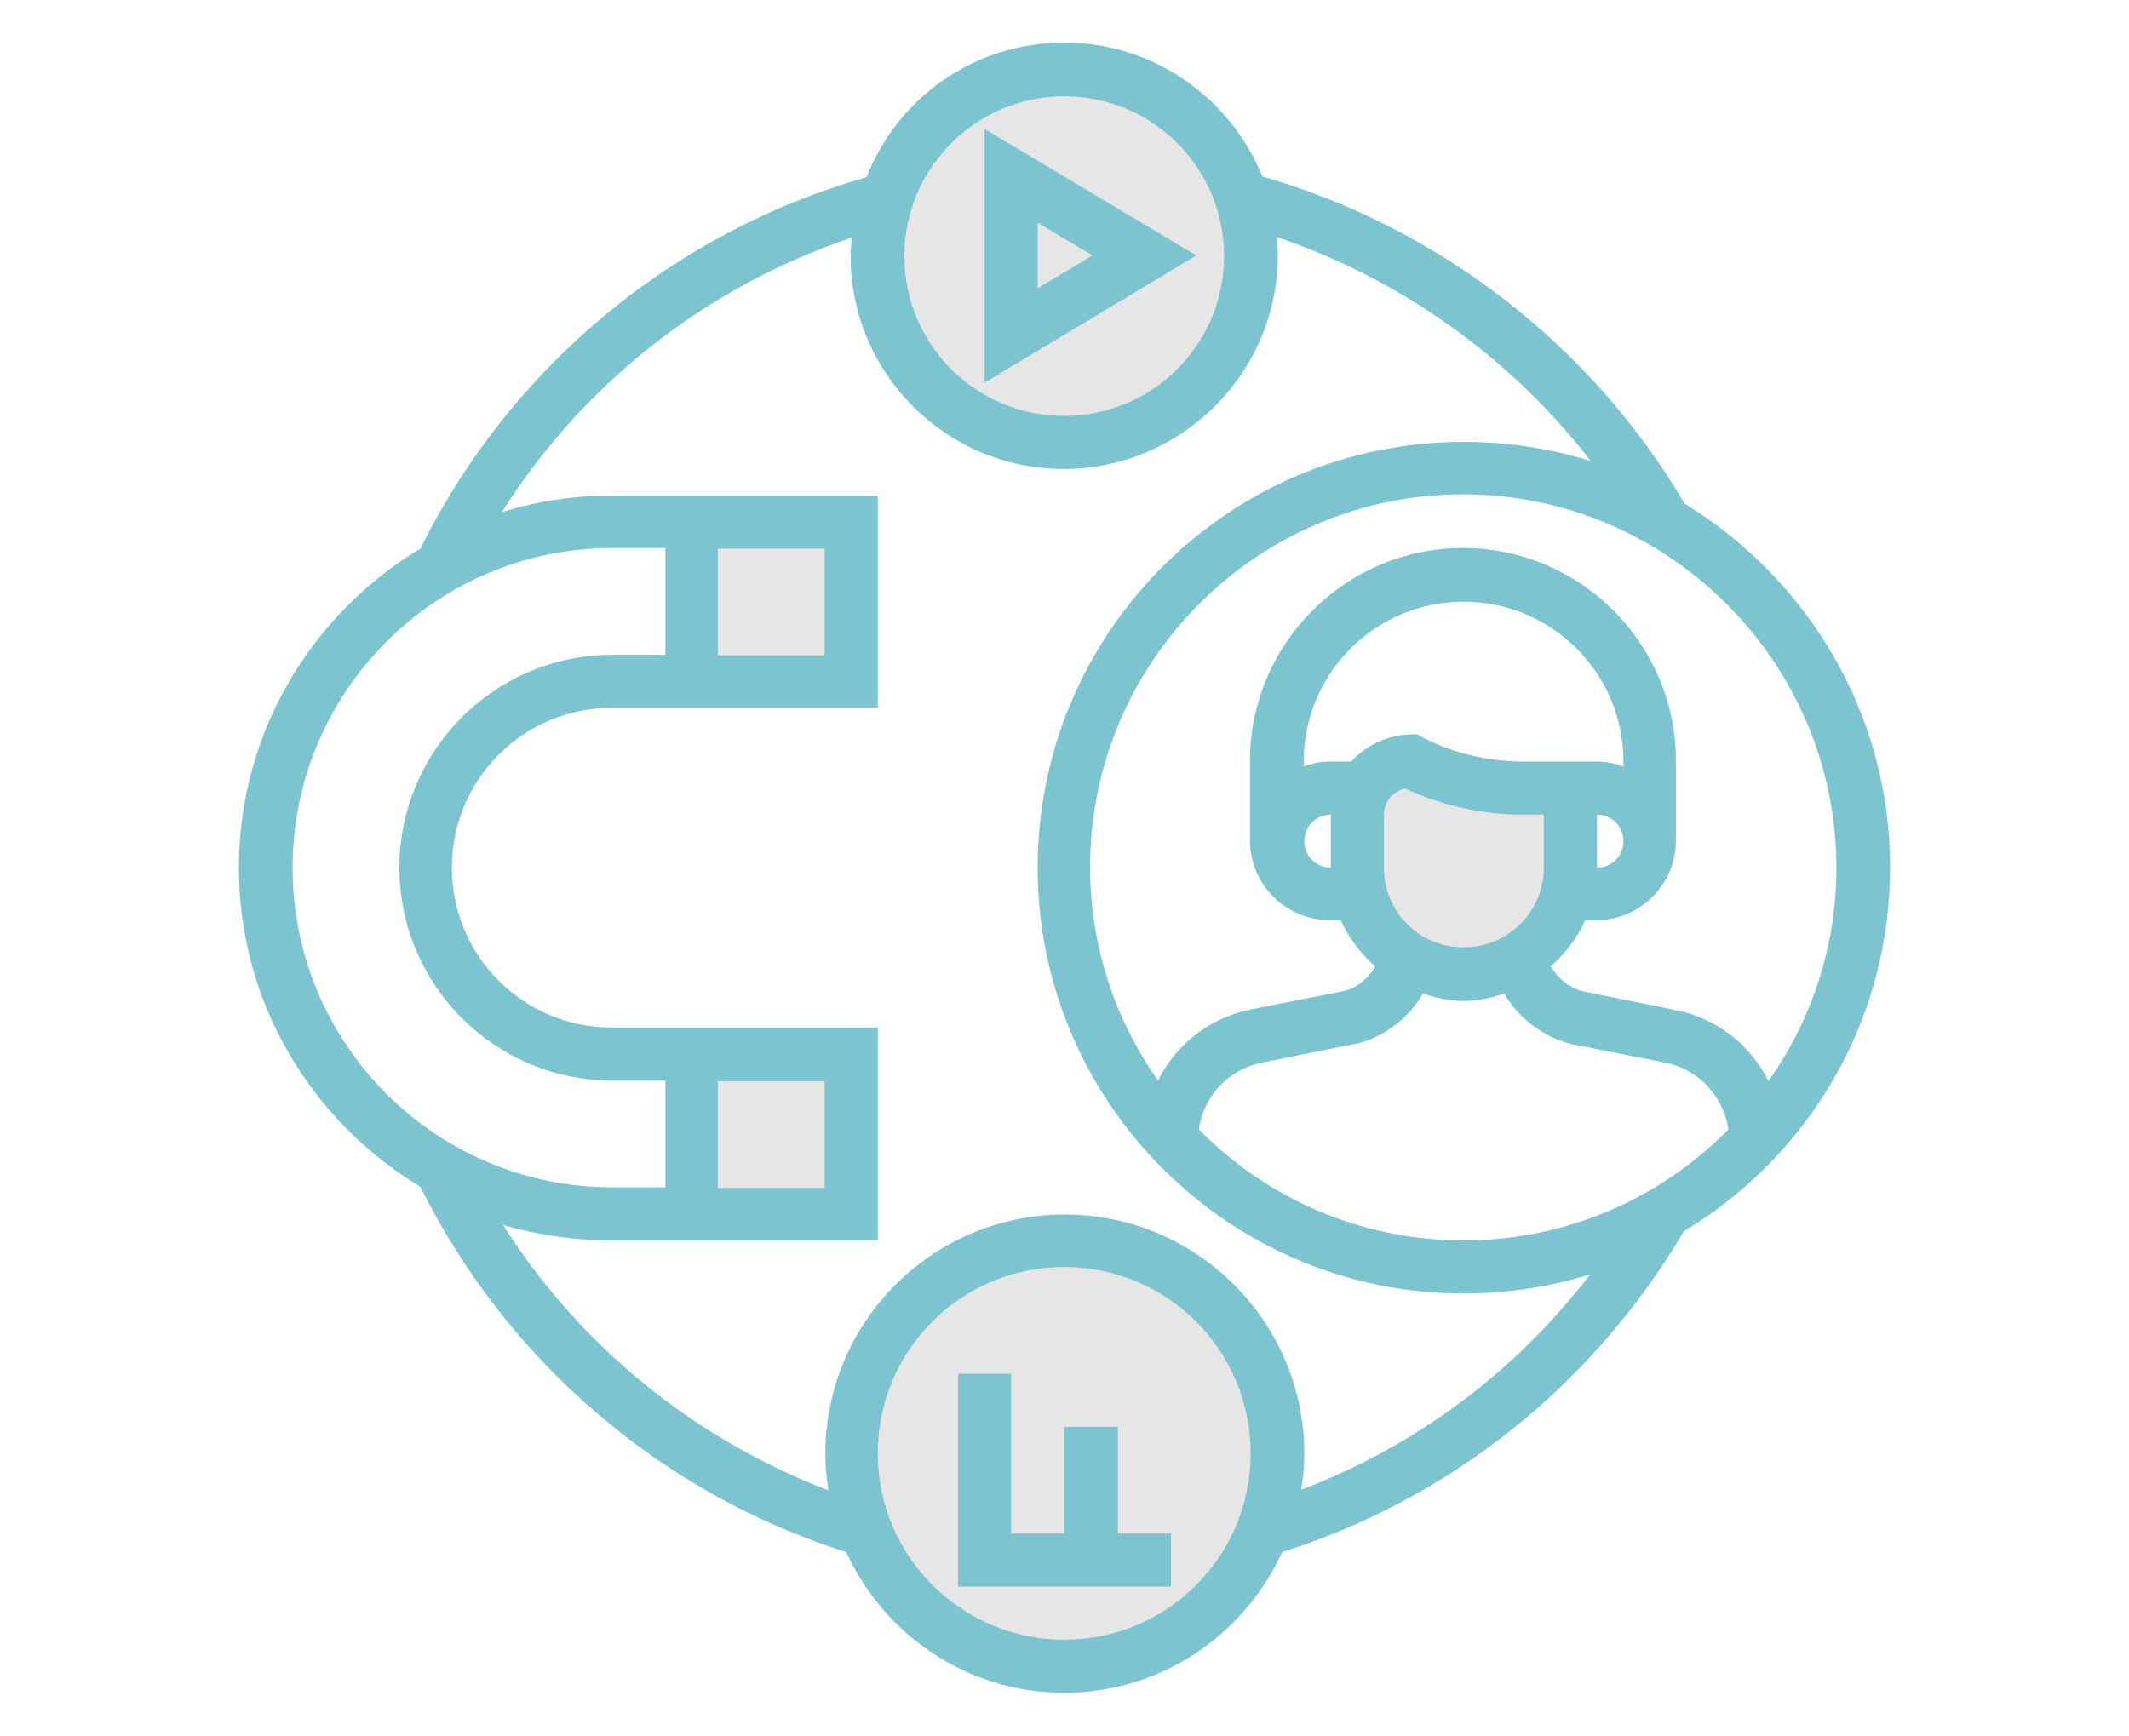 <?xml version="1.0" encoding="utf-8"?>
<!-- Generator: Adobe Illustrator 23.0.3, SVG Export Plug-In . SVG Version: 6.00 Build 0)  -->
<svg version="1.1" id="Layer_1" xmlns="http://www.w3.org/2000/svg" xmlns:xlink="http://www.w3.org/1999/xlink" x="0px" y="0px"
	 viewBox="0 0 344.9 281.3" style="enable-background:new 0 0 344.9 281.3;" xml:space="preserve">
<style type="text/css">
	.st0{fill:#E6E6E6;}
	.st1{fill:#7CC4D0;}
</style>
<rect x="112.4" y="85.2" class="st0" width="24.4" height="24.2"/>
<rect x="112.4" y="171" class="st0" width="24.4" height="24.2"/>
<path class="st0" d="M221.4,134.4l1.1,12.8l1.6,6.2c0,0,11,2.7,11.5,2.8c0.5,0.1,9.5,0.1,10-0.2s6.6-7.1,6.8-7.5
	c0.2-0.4,1.5-11.1,1.5-11.1s-0.3-8.2-0.6-8.2c-0.3,0-9.6-0.5-11.5-1.2c-1.9-0.7-10.7-3.8-10.7-3.8s-4.5-2.8-5.3-1.7
	c-0.8,1.1-4.4,4.7-4.4,4.7V134.4z"/>
<circle class="st0" cx="172.5" cy="236.6" r="33.1"/>
<circle class="st0" cx="172.5" cy="41" r="31.9"/>
<g>
	<path class="st1" d="M159.5,20.9V62l34.3-20.6L159.5,20.9z M168.1,36.1l8.9,5.3l-8.9,5.3V36.1z"/>
	<polygon class="st1" points="181.1,231.2 172.4,231.2 172.4,248.5 163.8,248.5 163.8,222.6 155.2,222.6 155.2,257.1 189.7,257.1 
		189.7,248.5 181.1,248.5 	"/>
	<path class="st1" d="M306.2,140.6c0-25-13.4-46.8-33.3-59c-15.1-25.7-39.9-44.8-68.4-53C199.4,16,187,6.9,172.4,6.9s-27,9-32,21.8
		c-31.5,9-57.7,30.8-72.3,60.2c-17.6,10.6-29.4,29.8-29.4,51.7s11.8,41.1,29.4,51.7c14,28.2,39,49.7,69,59.2
		c6.1,13.4,19.6,22.8,35.3,22.8s29.2-9.4,35.3-22.8c27.4-8.7,50.4-27.1,65.1-52C292.8,187.5,306.2,165.6,306.2,140.6z M297.5,140.6
		c0,12.9-4.1,24.8-11,34.6c-2.9-5.8-8.2-10.1-14.9-11.5l-15.3-3.1c-2.2-0.6-3.9-2.1-5.1-4c2.4-2.1,4.3-4.6,5.6-7.5h1.8
		c7.1,0,12.9-5.8,12.9-12.9v-12.9c0-19-15.5-34.5-34.5-34.5s-34.5,15.5-34.5,34.5v12.9c0,7.1,5.8,12.9,12.9,12.9h1.8
		c1.3,2.9,3.2,5.4,5.6,7.5c-1.1,1.9-2.8,3.3-4.7,3.9l-15.6,3.1c-6.7,1.4-12,5.7-14.9,11.5c-6.9-9.8-11-21.7-11-34.6
		c0-33.3,27.1-60.4,60.4-60.4S297.5,107.4,297.5,140.6z M215.6,140.6c-2.4,0-4.3-1.9-4.3-4.3c0-2.4,1.9-4.3,4.3-4.3V140.6z
		 M218.9,123.4h-3.4c-1.5,0-3,0.3-4.3,0.8v-0.8c0-14.3,11.6-25.9,25.9-25.9c14.3,0,25.9,11.6,25.9,25.9v0.8
		c-1.4-0.5-2.8-0.8-4.3-0.8h-4.3h-7.6c-5.6,0-11.3-1.3-16.3-3.9l-0.9-0.5h-1C224.7,119.1,221.3,120.8,218.9,123.4z M258.7,132
		c2.4,0,4.3,1.9,4.3,4.3c0,2.4-1.9,4.3-4.3,4.3V132z M224.2,140.6V132c0-2.1,1.5-3.9,3.5-4.2c6,2.8,12.5,4.2,19.1,4.2h3.3v8.6
		c0,7.1-5.8,12.9-12.9,12.9C230,153.6,224.2,147.8,224.2,140.6z M172.4,15.6c14.3,0,25.9,11.6,25.9,25.9s-11.6,25.9-25.9,25.9
		s-25.9-11.6-25.9-25.9S158.2,15.6,172.4,15.6z M47.4,140.6c0-28.5,23.2-51.8,51.8-51.8h8.6v17.3h-8.6c-19,0-34.5,15.5-34.5,34.5
		s15.5,34.5,34.5,34.5h8.6v17.3h-8.6C70.6,192.4,47.4,169.2,47.4,140.6z M133.6,88.9v17.3h-17.3V88.9H133.6z M133.6,175.2v17.3
		h-17.3v-17.3H133.6z M172.4,265.7c-16.6,0-30.2-13.5-30.2-30.2s13.5-30.2,30.2-30.2s30.2,13.5,30.2,30.2S189.1,265.7,172.4,265.7z
		 M210.8,241.4c0.3-1.9,0.5-3.8,0.5-5.8c0-21.4-17.4-38.8-38.8-38.8s-38.8,17.4-38.8,38.8c0,2,0.2,3.9,0.5,5.9
		c-21.7-8.3-40.3-23.4-52.7-43C87,200.1,93,201,99.1,201h43.1v-34.5H99.1c-14.3,0-25.9-11.6-25.9-25.9s11.6-25.9,25.9-25.9h43.1
		V80.3H99.1c-6.2,0-12.1,0.9-17.8,2.7c13.2-20.9,33.2-36.6,56.7-44.5c-0.1,1-0.2,2-0.2,3c0,19,15.5,34.5,34.5,34.5
		S207,60.5,207,41.4c0-1-0.1-2-0.2-3c20.1,6.8,37.9,19.5,50.9,36.3c-6.5-2-13.4-3.1-20.6-3.1c-38.1,0-69,31-69,69s31,69,69,69
		c7.1,0,14-1.1,20.5-3.1C245.5,222.3,229.4,234.3,210.8,241.4z M237.1,201c-16.8,0-32-6.9-42.9-18c0.8-5.4,4.8-9.7,10.2-10.8
		l15.9-3.2c4.4-1.3,8-4.2,10.2-8c2.1,0.7,4.3,1.2,6.6,1.2c2.3,0,4.5-0.5,6.6-1.2c2.2,3.8,5.9,6.8,10.5,8.1l15.6,3.1
		c5.4,1.1,9.4,5.4,10.2,10.8C269.1,194.1,253.9,201,237.1,201z"/>
</g>
</svg>
